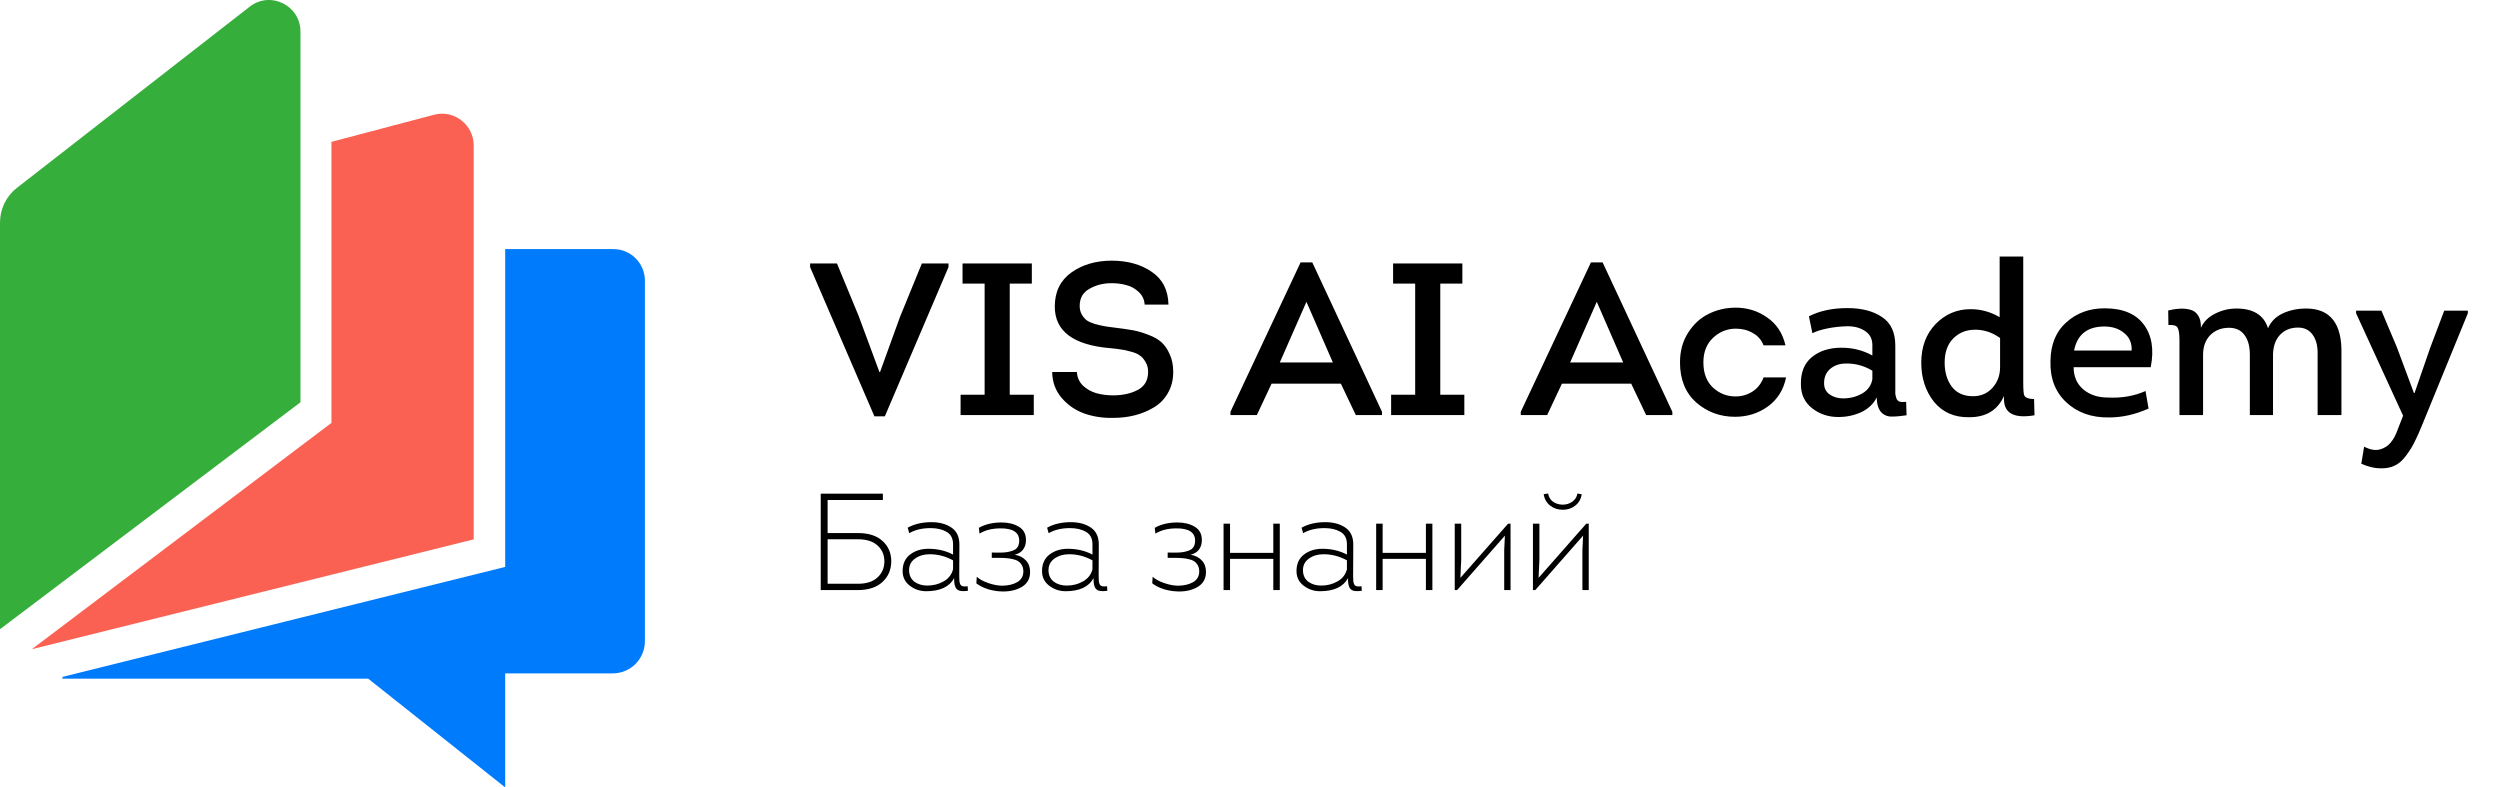 <svg width="127" height="40" viewBox="0 0 127 40" fill="none" xmlns="http://www.w3.org/2000/svg">
<path d="M44.674 18.896H44.707L45.719 16.102L46.83 13.385H48.183V13.572L44.949 21.151H44.421L41.154 13.572V13.385H42.518L43.618 16.047L44.674 18.896ZM51.295 20.051H52.516V21.085H48.798V20.051H50.019V14.408H48.897V13.385H52.417V14.408H51.295V20.051ZM53.451 18.896H54.705C54.72 19.167 54.822 19.398 55.013 19.589C55.211 19.772 55.438 19.901 55.695 19.974C55.959 20.047 56.241 20.084 56.542 20.084C57.033 20.084 57.451 19.992 57.796 19.809C58.148 19.626 58.324 19.318 58.324 18.885C58.324 18.694 58.28 18.529 58.192 18.39C58.111 18.243 58.016 18.133 57.906 18.06C57.803 17.979 57.649 17.913 57.444 17.862C57.239 17.803 57.07 17.767 56.938 17.752C56.813 17.73 56.63 17.708 56.388 17.686C54.518 17.525 53.583 16.821 53.583 15.574C53.583 14.826 53.862 14.25 54.419 13.847C54.984 13.444 55.669 13.242 56.476 13.242C57.275 13.242 57.95 13.429 58.5 13.803C59.057 14.177 59.343 14.734 59.358 15.475H58.148C58.133 15.218 58.034 15.006 57.851 14.837C57.668 14.661 57.459 14.544 57.224 14.485C56.997 14.419 56.744 14.386 56.465 14.386C56.047 14.386 55.673 14.481 55.343 14.672C55.013 14.855 54.848 15.145 54.848 15.541C54.848 15.71 54.885 15.856 54.958 15.981C55.031 16.106 55.112 16.201 55.2 16.267C55.288 16.333 55.424 16.395 55.607 16.454C55.798 16.505 55.952 16.542 56.069 16.564C56.186 16.586 56.366 16.612 56.608 16.641C56.975 16.685 57.283 16.729 57.532 16.773C57.781 16.817 58.045 16.894 58.324 17.004C58.61 17.107 58.837 17.235 59.006 17.389C59.175 17.543 59.314 17.748 59.424 18.005C59.541 18.254 59.6 18.551 59.6 18.896C59.6 19.299 59.508 19.659 59.325 19.974C59.149 20.282 58.911 20.524 58.61 20.7C58.317 20.876 57.998 21.008 57.653 21.096C57.308 21.184 56.945 21.228 56.564 21.228C56.043 21.243 55.552 21.169 55.09 21.008C54.635 20.847 54.25 20.583 53.935 20.216C53.62 19.849 53.458 19.409 53.451 18.896ZM68.116 19.49H64.596L63.848 21.085H62.506V20.92L66.07 13.33H66.664L70.206 20.92V21.085H68.875L68.116 19.49ZM66.367 15.332L65.014 18.412H67.709L66.367 15.332ZM73.166 20.051H74.388V21.085H70.669V20.051H71.891V14.408H70.769V13.385H74.288V14.408H73.166V20.051ZM82.865 19.49H79.345L78.597 21.085H77.255V20.92L80.819 13.33H81.413L84.955 20.92V21.085H83.624L82.865 19.49ZM81.116 15.332L79.763 18.412H82.458L81.116 15.332ZM90.701 17.543H89.59C89.48 17.264 89.296 17.055 89.04 16.916C88.79 16.769 88.504 16.696 88.182 16.696C87.742 16.696 87.357 16.85 87.027 17.158C86.697 17.466 86.532 17.884 86.532 18.412C86.532 18.955 86.693 19.38 87.016 19.688C87.346 19.989 87.727 20.139 88.16 20.139C88.475 20.139 88.761 20.058 89.018 19.897C89.282 19.728 89.472 19.486 89.59 19.171H90.734C90.602 19.809 90.29 20.304 89.799 20.656C89.315 21.001 88.761 21.173 88.138 21.173C87.382 21.173 86.726 20.931 86.169 20.447C85.619 19.956 85.344 19.277 85.344 18.412C85.344 17.833 85.483 17.327 85.762 16.894C86.04 16.461 86.385 16.146 86.796 15.948C87.206 15.743 87.65 15.636 88.127 15.629C88.743 15.622 89.289 15.787 89.766 16.124C90.25 16.454 90.561 16.927 90.701 17.543ZM95.336 20.194C95.168 20.524 94.904 20.773 94.544 20.942C94.185 21.103 93.8 21.184 93.389 21.184C92.876 21.184 92.429 21.034 92.047 20.733C91.673 20.432 91.486 20.033 91.486 19.534C91.472 18.925 91.655 18.463 92.036 18.148C92.425 17.825 92.927 17.664 93.543 17.664C94.123 17.664 94.647 17.796 95.116 18.06V17.532C95.116 17.209 94.988 16.967 94.731 16.806C94.482 16.645 94.181 16.568 93.829 16.575C93.485 16.582 93.151 16.619 92.828 16.685C92.506 16.751 92.253 16.832 92.069 16.927L91.893 16.069C92.436 15.79 93.089 15.651 93.851 15.651C94.57 15.651 95.153 15.801 95.6 16.102C96.055 16.395 96.282 16.883 96.282 17.565V19.655C96.282 19.824 96.282 19.941 96.282 20.007C96.29 20.066 96.308 20.143 96.337 20.238C96.374 20.326 96.429 20.381 96.502 20.403C96.583 20.425 96.693 20.429 96.832 20.414L96.854 21.096C96.568 21.14 96.315 21.162 96.095 21.162C95.875 21.162 95.696 21.085 95.556 20.931C95.417 20.77 95.344 20.524 95.336 20.194ZM95.116 19.27V18.83C94.684 18.573 94.225 18.452 93.741 18.467C93.433 18.474 93.177 18.566 92.971 18.742C92.766 18.918 92.663 19.16 92.663 19.468C92.663 19.717 92.759 19.908 92.949 20.04C93.14 20.172 93.367 20.238 93.631 20.238C93.983 20.238 94.302 20.157 94.588 19.996C94.882 19.827 95.058 19.585 95.116 19.27ZM101.802 20.271V20.117C101.48 20.836 100.893 21.195 100.042 21.195C99.287 21.21 98.689 20.949 98.249 20.414C97.817 19.871 97.6 19.208 97.6 18.423C97.6 17.624 97.842 16.971 98.326 16.465C98.818 15.959 99.412 15.706 100.108 15.706C100.629 15.706 101.12 15.842 101.582 16.113V13.033H102.781V19.435C102.781 19.809 102.8 20.029 102.836 20.095C102.902 20.212 103.067 20.271 103.331 20.271L103.353 21.096C102.319 21.272 101.802 20.997 101.802 20.271ZM101.604 18.654V17.169C101.186 16.876 100.75 16.736 100.295 16.751C99.863 16.758 99.503 16.909 99.217 17.202C98.931 17.495 98.788 17.902 98.788 18.423C98.788 18.907 98.909 19.314 99.151 19.644C99.401 19.967 99.76 20.128 100.229 20.128C100.633 20.128 100.963 19.985 101.219 19.699C101.476 19.413 101.604 19.065 101.604 18.654ZM106.914 15.662C107.831 15.662 108.494 15.937 108.905 16.487C109.316 17.037 109.433 17.759 109.257 18.654H105.341C105.341 19.123 105.502 19.497 105.825 19.776C106.155 20.055 106.569 20.194 107.068 20.194C107.772 20.231 108.414 20.121 108.993 19.864L109.147 20.755C108.472 21.056 107.805 21.206 107.145 21.206C106.258 21.221 105.532 20.964 104.967 20.436C104.402 19.908 104.135 19.204 104.164 18.324C104.179 17.481 104.45 16.828 104.978 16.366C105.506 15.897 106.151 15.662 106.914 15.662ZM106.903 16.586C106.038 16.586 105.524 16.993 105.363 17.807H108.289C108.304 17.426 108.175 17.129 107.904 16.916C107.64 16.696 107.306 16.586 106.903 16.586ZM118.945 21.085H117.735V17.983C117.743 17.572 117.658 17.246 117.482 17.004C117.306 16.755 117.05 16.634 116.712 16.641C116.338 16.648 116.038 16.777 115.81 17.026C115.59 17.268 115.477 17.598 115.469 18.016V21.085H114.292V18.016C114.292 17.591 114.201 17.257 114.017 17.015C113.834 16.766 113.563 16.645 113.203 16.652C112.822 16.659 112.51 16.788 112.268 17.037C112.034 17.286 111.916 17.616 111.916 18.027V21.085H110.717V17.29C110.717 16.96 110.684 16.744 110.618 16.641C110.56 16.538 110.406 16.494 110.156 16.509L110.145 15.772C110.351 15.721 110.541 15.691 110.717 15.684C110.893 15.669 111.069 15.684 111.245 15.728C111.421 15.765 111.561 15.864 111.663 16.025C111.766 16.179 111.814 16.388 111.806 16.652C111.946 16.344 112.184 16.106 112.521 15.937C112.866 15.761 113.229 15.673 113.61 15.673C114.468 15.673 115.004 16.007 115.216 16.674C115.356 16.344 115.601 16.095 115.953 15.926C116.313 15.757 116.712 15.673 117.152 15.673C118.384 15.673 118.982 16.443 118.945 17.983V21.085ZM125.366 15.915L123.067 21.536C122.92 21.903 122.788 22.2 122.671 22.427C122.561 22.662 122.414 22.9 122.231 23.142C122.055 23.384 121.864 23.553 121.659 23.648C121.461 23.751 121.215 23.798 120.922 23.791C120.636 23.791 120.313 23.714 119.954 23.56L120.097 22.691C120.397 22.845 120.661 22.893 120.889 22.834C121.116 22.775 121.299 22.662 121.439 22.493C121.585 22.324 121.714 22.082 121.824 21.767L122.077 21.118L119.69 15.915V15.783H120.977L121.758 17.631L122.627 19.963H122.66L123.463 17.642L124.167 15.783H125.366V15.915Z" fill="black"/>
<path d="M43.583 27.395H42.043V29.655C42.155 29.655 42.316 29.655 42.526 29.655C42.741 29.655 42.934 29.655 43.107 29.655C43.28 29.655 43.438 29.655 43.583 29.655C44.012 29.655 44.341 29.55 44.57 29.34C44.803 29.131 44.922 28.86 44.927 28.529C44.927 28.192 44.81 27.919 44.577 27.709C44.348 27.5 44.017 27.395 43.583 27.395ZM42.043 25.399V27.079H43.583C44.129 27.079 44.547 27.215 44.836 27.485C45.13 27.752 45.277 28.097 45.277 28.521C45.272 28.946 45.123 29.294 44.829 29.564C44.54 29.835 44.124 29.973 43.583 29.977H41.693V25.078H44.85V25.399H42.043ZM48.471 29.369C48.229 29.812 47.755 30.034 47.05 30.034C46.738 30.034 46.46 29.94 46.217 29.753C45.975 29.567 45.853 29.32 45.853 29.012C45.853 28.648 45.979 28.367 46.231 28.172C46.488 27.976 46.798 27.878 47.162 27.878C47.624 27.878 48.042 27.976 48.415 28.172V27.654C48.415 27.355 48.306 27.142 48.086 27.017C47.867 26.89 47.596 26.828 47.274 26.828C46.845 26.828 46.483 26.914 46.189 27.087L46.112 26.806C46.448 26.62 46.85 26.526 47.316 26.526C47.722 26.526 48.061 26.617 48.331 26.799C48.602 26.982 48.737 27.268 48.737 27.66L48.73 29.201C48.73 29.215 48.73 29.231 48.73 29.25C48.73 29.371 48.733 29.457 48.737 29.509C48.742 29.56 48.756 29.616 48.779 29.677C48.807 29.733 48.852 29.767 48.912 29.782C48.973 29.796 49.055 29.796 49.157 29.782L49.171 30.012C48.891 30.055 48.702 30.026 48.604 29.928C48.506 29.831 48.462 29.644 48.471 29.369ZM48.415 28.921V28.465C48.019 28.251 47.615 28.148 47.204 28.157C46.929 28.157 46.686 28.232 46.476 28.381C46.271 28.531 46.173 28.736 46.182 28.997C46.192 29.24 46.285 29.427 46.462 29.558C46.64 29.683 46.854 29.747 47.106 29.747C47.41 29.747 47.685 29.677 47.932 29.537C48.184 29.396 48.345 29.191 48.415 28.921ZM49.76 27.108L49.725 26.814C50.047 26.631 50.432 26.541 50.88 26.541C51.225 26.541 51.517 26.613 51.755 26.758C51.998 26.898 52.119 27.124 52.119 27.436C52.119 27.628 52.07 27.789 51.972 27.919C51.874 28.05 51.732 28.137 51.545 28.178C51.788 28.221 51.979 28.319 52.119 28.473C52.259 28.622 52.329 28.816 52.329 29.053C52.329 29.385 52.196 29.634 51.93 29.802C51.664 29.966 51.342 30.047 50.964 30.047C50.707 30.047 50.455 30.01 50.208 29.936C49.965 29.861 49.762 29.761 49.599 29.634L49.62 29.299C49.755 29.424 49.951 29.532 50.208 29.62C50.465 29.709 50.703 29.753 50.922 29.753C51.221 29.749 51.473 29.688 51.678 29.572C51.883 29.45 51.986 29.268 51.986 29.026C51.986 28.904 51.96 28.799 51.909 28.71C51.858 28.622 51.795 28.554 51.72 28.508C51.65 28.461 51.557 28.426 51.44 28.402C51.323 28.375 51.218 28.358 51.125 28.354C51.032 28.344 50.92 28.34 50.789 28.34H50.383V28.067C50.425 28.067 50.488 28.069 50.572 28.073C50.661 28.073 50.728 28.073 50.775 28.073C50.915 28.073 51.034 28.067 51.132 28.052C51.23 28.038 51.333 28.013 51.44 27.976C51.552 27.938 51.636 27.878 51.692 27.794C51.748 27.705 51.776 27.595 51.776 27.465C51.776 27.049 51.463 26.841 50.838 26.841C50.404 26.841 50.045 26.93 49.76 27.108ZM55.553 29.369C55.311 29.812 54.837 30.034 54.132 30.034C53.82 30.034 53.542 29.94 53.299 29.753C53.057 29.567 52.935 29.32 52.935 29.012C52.935 28.648 53.061 28.367 53.313 28.172C53.57 27.976 53.88 27.878 54.244 27.878C54.706 27.878 55.124 27.976 55.497 28.172V27.654C55.497 27.355 55.388 27.142 55.168 27.017C54.949 26.89 54.678 26.828 54.356 26.828C53.927 26.828 53.565 26.914 53.271 27.087L53.194 26.806C53.53 26.62 53.932 26.526 54.398 26.526C54.804 26.526 55.143 26.617 55.413 26.799C55.684 26.982 55.819 27.268 55.819 27.66L55.812 29.201C55.812 29.215 55.812 29.231 55.812 29.25C55.812 29.371 55.815 29.457 55.819 29.509C55.824 29.56 55.838 29.616 55.861 29.677C55.889 29.733 55.934 29.767 55.994 29.782C56.055 29.796 56.137 29.796 56.239 29.782L56.253 30.012C55.973 30.055 55.784 30.026 55.686 29.928C55.588 29.831 55.544 29.644 55.553 29.369ZM55.497 28.921V28.465C55.101 28.251 54.697 28.148 54.286 28.157C54.011 28.157 53.768 28.232 53.558 28.381C53.353 28.531 53.255 28.736 53.264 28.997C53.274 29.24 53.367 29.427 53.544 29.558C53.722 29.683 53.936 29.747 54.188 29.747C54.492 29.747 54.767 29.677 55.014 29.537C55.266 29.396 55.427 29.191 55.497 28.921ZM58.695 27.108L58.66 26.814C58.982 26.631 59.367 26.541 59.815 26.541C60.16 26.541 60.452 26.613 60.69 26.758C60.932 26.898 61.054 27.124 61.054 27.436C61.054 27.628 61.005 27.789 60.907 27.919C60.809 28.05 60.666 28.137 60.48 28.178C60.722 28.221 60.914 28.319 61.054 28.473C61.194 28.622 61.264 28.816 61.264 29.053C61.264 29.385 61.131 29.634 60.865 29.802C60.599 29.966 60.277 30.047 59.899 30.047C59.642 30.047 59.39 30.01 59.143 29.936C58.9 29.861 58.697 29.761 58.534 29.634L58.555 29.299C58.69 29.424 58.886 29.532 59.143 29.62C59.399 29.709 59.637 29.753 59.857 29.753C60.155 29.749 60.407 29.688 60.613 29.572C60.818 29.45 60.921 29.268 60.921 29.026C60.921 28.904 60.895 28.799 60.844 28.71C60.792 28.622 60.729 28.554 60.655 28.508C60.585 28.461 60.491 28.426 60.375 28.402C60.258 28.375 60.153 28.358 60.06 28.354C59.966 28.344 59.854 28.34 59.724 28.34H59.318V28.067C59.36 28.067 59.423 28.069 59.507 28.073C59.595 28.073 59.663 28.073 59.71 28.073C59.85 28.073 59.969 28.067 60.067 28.052C60.165 28.038 60.267 28.013 60.375 27.976C60.487 27.938 60.571 27.878 60.627 27.794C60.683 27.705 60.711 27.595 60.711 27.465C60.711 27.049 60.398 26.841 59.773 26.841C59.339 26.841 58.979 26.93 58.695 27.108ZM64.684 26.604H65.013V29.977H64.684V28.389H62.486V29.977H62.157V26.604H62.486V28.087H64.684V26.604ZM68.48 29.369C68.237 29.812 67.764 30.034 67.059 30.034C66.746 30.034 66.469 29.94 66.226 29.753C65.983 29.567 65.862 29.32 65.862 29.012C65.862 28.648 65.988 28.367 66.24 28.172C66.497 27.976 66.807 27.878 67.171 27.878C67.633 27.878 68.051 27.976 68.424 28.172V27.654C68.424 27.355 68.314 27.142 68.095 27.017C67.876 26.89 67.605 26.828 67.283 26.828C66.854 26.828 66.492 26.914 66.198 27.087L66.121 26.806C66.457 26.62 66.858 26.526 67.325 26.526C67.731 26.526 68.069 26.617 68.34 26.799C68.611 26.982 68.746 27.268 68.746 27.66L68.739 29.201C68.739 29.215 68.739 29.231 68.739 29.25C68.739 29.371 68.741 29.457 68.746 29.509C68.751 29.56 68.765 29.616 68.788 29.677C68.816 29.733 68.86 29.767 68.921 29.782C68.982 29.796 69.063 29.796 69.166 29.782L69.18 30.012C68.9 30.055 68.711 30.026 68.613 29.928C68.515 29.831 68.471 29.644 68.48 29.369ZM68.424 28.921V28.465C68.027 28.251 67.624 28.148 67.213 28.157C66.938 28.157 66.695 28.232 66.485 28.381C66.28 28.531 66.182 28.736 66.191 28.997C66.2 29.24 66.294 29.427 66.471 29.558C66.648 29.683 66.863 29.747 67.115 29.747C67.418 29.747 67.694 29.677 67.941 29.537C68.193 29.396 68.354 29.191 68.424 28.921ZM72.436 26.604H72.765V29.977H72.436V28.389H70.238V29.977H69.909V26.604H70.238V28.087H72.436V26.604ZM76.449 27.212L74.02 29.977H73.901V26.604H74.23V28.424L74.188 29.355L76.61 26.604H76.736V29.977H76.414V27.948L76.449 27.212ZM78.419 25.105C78.456 25.348 78.566 25.542 78.748 25.686C78.93 25.826 79.142 25.896 79.385 25.896C79.637 25.896 79.851 25.824 80.029 25.68C80.211 25.535 80.318 25.343 80.351 25.105C80.327 25.105 80.29 25.101 80.239 25.091C80.192 25.082 80.157 25.075 80.134 25.07C80.101 25.248 80.012 25.388 79.868 25.491C79.728 25.588 79.564 25.637 79.378 25.637C79.186 25.633 79.023 25.581 78.888 25.483C78.757 25.386 78.675 25.248 78.643 25.07L78.419 25.105ZM77.992 29.977H77.873V26.604H78.202V28.424L78.16 29.355L80.582 26.604H80.708V29.977H80.386V27.948L80.421 27.212L77.992 29.977Z" fill="black"/>
<path d="M25.664 12.658V28.799L3.172 34.387V34.475H18.702L25.664 40V34.207H31.135C32.033 34.207 32.761 33.475 32.761 32.571V14.262C32.761 13.374 32.045 12.654 31.163 12.654H25.664V12.658Z" fill="#007BFB"/>
<path d="M15.264 20.435L0 31.964V11.303C0 10.615 0.318 9.963 0.859 9.543L12.687 0.338C13.737 -0.478 15.264 0.274 15.264 1.61V20.435Z" fill="#36AE3B"/>
<path d="M1.574 11.239V11.26L1.616 11.227L1.574 11.239Z" fill="#FB6153"/>
<path d="M16.837 7.206V21.483L1.617 32.979L24.065 27.399V7.398C24.065 6.334 23.067 5.558 22.046 5.83L16.837 7.206Z" fill="#FB6153"/>
</svg>
